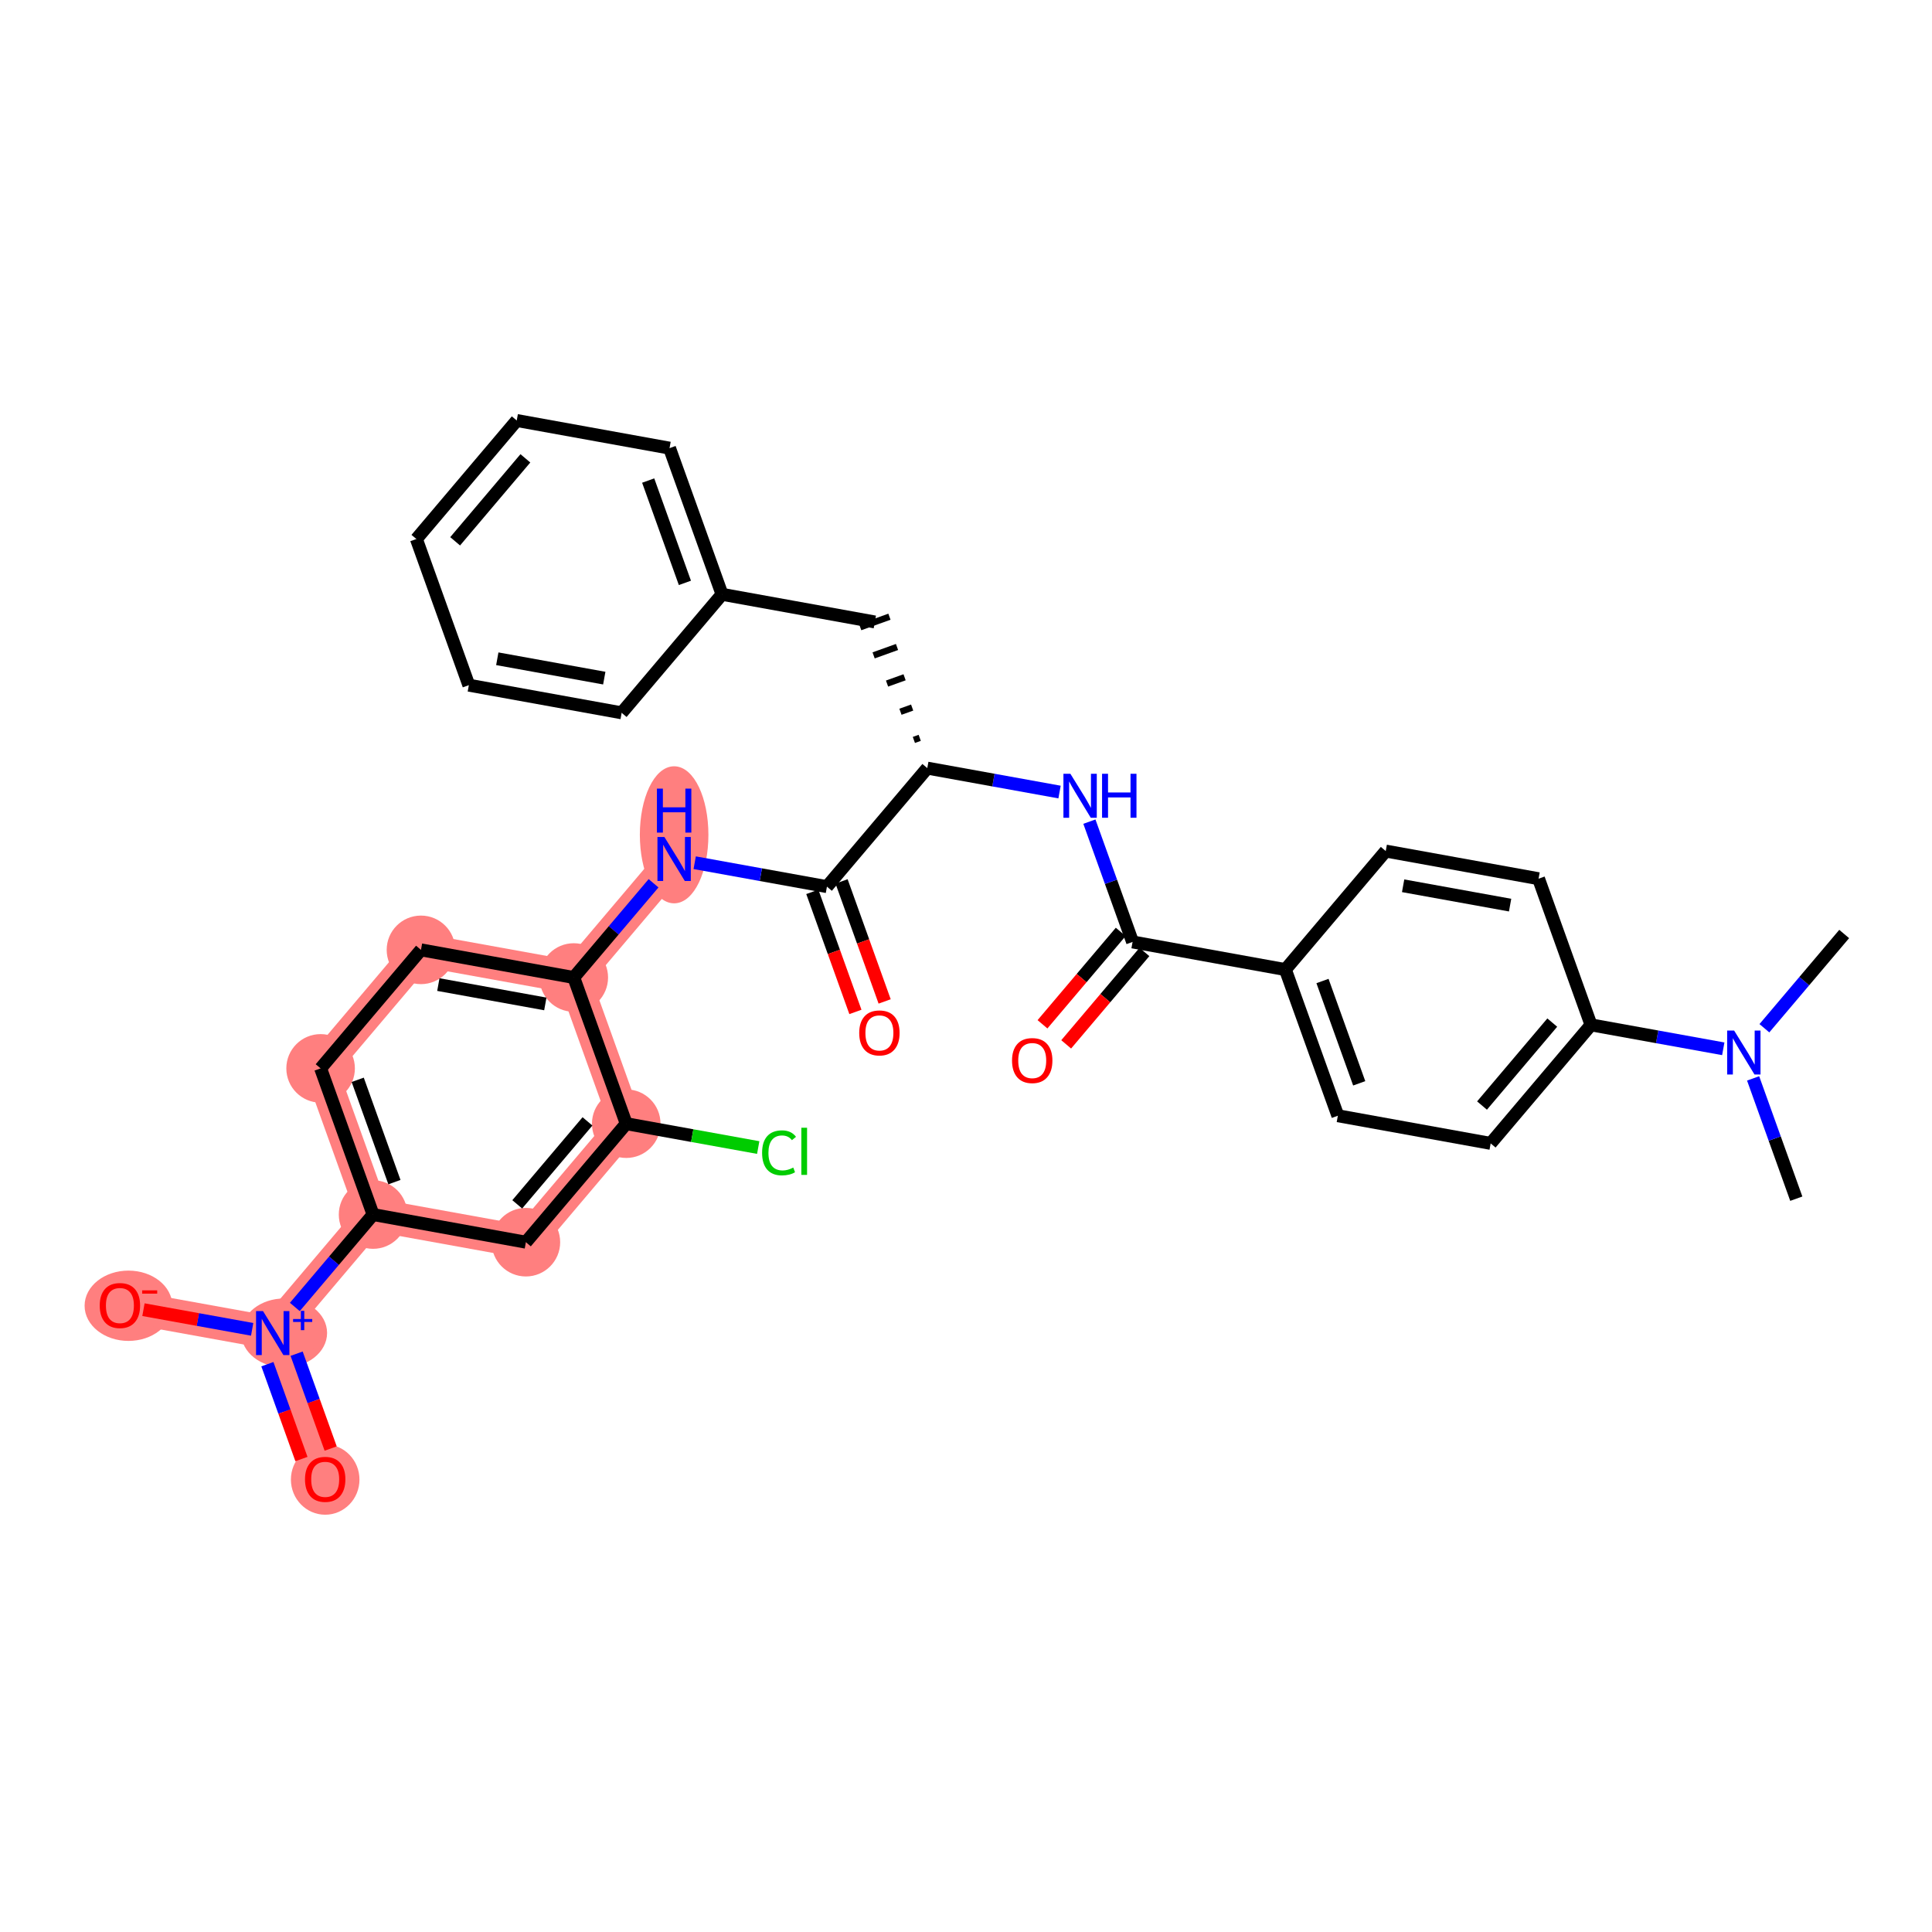 <?xml version='1.0' encoding='iso-8859-1'?>
<svg version='1.1' baseProfile='full'
              xmlns='http://www.w3.org/2000/svg'
                      xmlns:rdkit='http://www.rdkit.org/xml'
                      xmlns:xlink='http://www.w3.org/1999/xlink'
                  xml:space='preserve'
width='300px' height='300px' viewBox='0 0 300 300'>
<!-- END OF HEADER -->
<rect style='opacity:1.0;fill:#FFFFFF;stroke:none' width='300' height='300' x='0' y='0'> </rect>
<rect style='opacity:1.0;fill:#FFFFFF;stroke:none' width='300' height='300' x='0' y='0'> </rect>
<path d='M 104.678,133.384 L 89.096,151.787' style='fill:none;fill-rule:evenodd;stroke:#FF7F7F;stroke-width:5.1px;stroke-linecap:butt;stroke-linejoin:miter;stroke-opacity:1' />
<path d='M 89.096,151.787 L 65.367,147.494' style='fill:none;fill-rule:evenodd;stroke:#FF7F7F;stroke-width:5.1px;stroke-linecap:butt;stroke-linejoin:miter;stroke-opacity:1' />
<path d='M 89.096,151.787 L 97.242,174.484' style='fill:none;fill-rule:evenodd;stroke:#FF7F7F;stroke-width:5.1px;stroke-linecap:butt;stroke-linejoin:miter;stroke-opacity:1' />
<path d='M 65.367,147.494 L 49.784,165.898' style='fill:none;fill-rule:evenodd;stroke:#FF7F7F;stroke-width:5.1px;stroke-linecap:butt;stroke-linejoin:miter;stroke-opacity:1' />
<path d='M 49.784,165.898 L 57.931,188.594' style='fill:none;fill-rule:evenodd;stroke:#FF7F7F;stroke-width:5.1px;stroke-linecap:butt;stroke-linejoin:miter;stroke-opacity:1' />
<path d='M 57.931,188.594 L 42.349,206.998' style='fill:none;fill-rule:evenodd;stroke:#FF7F7F;stroke-width:5.1px;stroke-linecap:butt;stroke-linejoin:miter;stroke-opacity:1' />
<path d='M 57.931,188.594 L 81.66,192.887' style='fill:none;fill-rule:evenodd;stroke:#FF7F7F;stroke-width:5.1px;stroke-linecap:butt;stroke-linejoin:miter;stroke-opacity:1' />
<path d='M 42.349,206.998 L 50.495,229.694' style='fill:none;fill-rule:evenodd;stroke:#FF7F7F;stroke-width:5.1px;stroke-linecap:butt;stroke-linejoin:miter;stroke-opacity:1' />
<path d='M 42.349,206.998 L 18.619,202.705' style='fill:none;fill-rule:evenodd;stroke:#FF7F7F;stroke-width:5.1px;stroke-linecap:butt;stroke-linejoin:miter;stroke-opacity:1' />
<path d='M 81.66,192.887 L 97.242,174.484' style='fill:none;fill-rule:evenodd;stroke:#FF7F7F;stroke-width:5.1px;stroke-linecap:butt;stroke-linejoin:miter;stroke-opacity:1' />
<ellipse cx='104.678' cy='129.628' rx='4.823' ry='10.141'  style='fill:#FF7F7F;fill-rule:evenodd;stroke:#FF7F7F;stroke-width:1.0px;stroke-linecap:butt;stroke-linejoin:miter;stroke-opacity:1' />
<ellipse cx='89.096' cy='151.787' rx='4.823' ry='4.823'  style='fill:#FF7F7F;fill-rule:evenodd;stroke:#FF7F7F;stroke-width:1.0px;stroke-linecap:butt;stroke-linejoin:miter;stroke-opacity:1' />
<ellipse cx='65.367' cy='147.494' rx='4.823' ry='4.823'  style='fill:#FF7F7F;fill-rule:evenodd;stroke:#FF7F7F;stroke-width:1.0px;stroke-linecap:butt;stroke-linejoin:miter;stroke-opacity:1' />
<ellipse cx='49.784' cy='165.898' rx='4.823' ry='4.823'  style='fill:#FF7F7F;fill-rule:evenodd;stroke:#FF7F7F;stroke-width:1.0px;stroke-linecap:butt;stroke-linejoin:miter;stroke-opacity:1' />
<ellipse cx='57.931' cy='188.594' rx='4.823' ry='4.823'  style='fill:#FF7F7F;fill-rule:evenodd;stroke:#FF7F7F;stroke-width:1.0px;stroke-linecap:butt;stroke-linejoin:miter;stroke-opacity:1' />
<ellipse cx='44.121' cy='206.98' rx='6.17' ry='4.854'  style='fill:#FF7F7F;fill-rule:evenodd;stroke:#FF7F7F;stroke-width:1.0px;stroke-linecap:butt;stroke-linejoin:miter;stroke-opacity:1' />
<ellipse cx='50.495' cy='229.747' rx='4.823' ry='4.959'  style='fill:#FF7F7F;fill-rule:evenodd;stroke:#FF7F7F;stroke-width:1.0px;stroke-linecap:butt;stroke-linejoin:miter;stroke-opacity:1' />
<ellipse cx='19.947' cy='202.758' rx='6.311' ry='4.959'  style='fill:#FF7F7F;fill-rule:evenodd;stroke:#FF7F7F;stroke-width:1.0px;stroke-linecap:butt;stroke-linejoin:miter;stroke-opacity:1' />
<ellipse cx='81.66' cy='192.887' rx='4.823' ry='4.823'  style='fill:#FF7F7F;fill-rule:evenodd;stroke:#FF7F7F;stroke-width:1.0px;stroke-linecap:butt;stroke-linejoin:miter;stroke-opacity:1' />
<ellipse cx='97.242' cy='174.484' rx='4.823' ry='4.823'  style='fill:#FF7F7F;fill-rule:evenodd;stroke:#FF7F7F;stroke-width:1.0px;stroke-linecap:butt;stroke-linejoin:miter;stroke-opacity:1' />
<path class='bond-0 atom-0 atom-1' d='M 278.928,186.131 L 275.576,176.792' style='fill:none;fill-rule:evenodd;stroke:#000000;stroke-width:2.0px;stroke-linecap:butt;stroke-linejoin:miter;stroke-opacity:1' />
<path class='bond-0 atom-0 atom-1' d='M 275.576,176.792 L 272.223,167.452' style='fill:none;fill-rule:evenodd;stroke:#0000FF;stroke-width:2.0px;stroke-linecap:butt;stroke-linejoin:miter;stroke-opacity:1' />
<path class='bond-1 atom-1 atom-2' d='M 273.974,159.664 L 280.169,152.348' style='fill:none;fill-rule:evenodd;stroke:#0000FF;stroke-width:2.0px;stroke-linecap:butt;stroke-linejoin:miter;stroke-opacity:1' />
<path class='bond-1 atom-1 atom-2' d='M 280.169,152.348 L 286.364,145.031' style='fill:none;fill-rule:evenodd;stroke:#000000;stroke-width:2.0px;stroke-linecap:butt;stroke-linejoin:miter;stroke-opacity:1' />
<path class='bond-2 atom-1 atom-3' d='M 267.589,162.857 L 257.32,160.999' style='fill:none;fill-rule:evenodd;stroke:#0000FF;stroke-width:2.0px;stroke-linecap:butt;stroke-linejoin:miter;stroke-opacity:1' />
<path class='bond-2 atom-1 atom-3' d='M 257.32,160.999 L 247.052,159.142' style='fill:none;fill-rule:evenodd;stroke:#000000;stroke-width:2.0px;stroke-linecap:butt;stroke-linejoin:miter;stroke-opacity:1' />
<path class='bond-3 atom-3 atom-4' d='M 247.052,159.142 L 231.47,177.545' style='fill:none;fill-rule:evenodd;stroke:#000000;stroke-width:2.0px;stroke-linecap:butt;stroke-linejoin:miter;stroke-opacity:1' />
<path class='bond-3 atom-3 atom-4' d='M 241.034,158.786 L 230.127,171.668' style='fill:none;fill-rule:evenodd;stroke:#000000;stroke-width:2.0px;stroke-linecap:butt;stroke-linejoin:miter;stroke-opacity:1' />
<path class='bond-32 atom-32 atom-3' d='M 238.906,136.445 L 247.052,159.142' style='fill:none;fill-rule:evenodd;stroke:#000000;stroke-width:2.0px;stroke-linecap:butt;stroke-linejoin:miter;stroke-opacity:1' />
<path class='bond-4 atom-4 atom-5' d='M 231.47,177.545 L 207.741,173.252' style='fill:none;fill-rule:evenodd;stroke:#000000;stroke-width:2.0px;stroke-linecap:butt;stroke-linejoin:miter;stroke-opacity:1' />
<path class='bond-5 atom-5 atom-6' d='M 207.741,173.252 L 199.594,150.556' style='fill:none;fill-rule:evenodd;stroke:#000000;stroke-width:2.0px;stroke-linecap:butt;stroke-linejoin:miter;stroke-opacity:1' />
<path class='bond-5 atom-5 atom-6' d='M 211.058,168.218 L 205.355,152.331' style='fill:none;fill-rule:evenodd;stroke:#000000;stroke-width:2.0px;stroke-linecap:butt;stroke-linejoin:miter;stroke-opacity:1' />
<path class='bond-6 atom-6 atom-7' d='M 199.594,150.556 L 175.865,146.263' style='fill:none;fill-rule:evenodd;stroke:#000000;stroke-width:2.0px;stroke-linecap:butt;stroke-linejoin:miter;stroke-opacity:1' />
<path class='bond-30 atom-6 atom-31' d='M 199.594,150.556 L 215.177,132.152' style='fill:none;fill-rule:evenodd;stroke:#000000;stroke-width:2.0px;stroke-linecap:butt;stroke-linejoin:miter;stroke-opacity:1' />
<path class='bond-7 atom-7 atom-8' d='M 174.025,144.705 L 167.951,151.878' style='fill:none;fill-rule:evenodd;stroke:#000000;stroke-width:2.0px;stroke-linecap:butt;stroke-linejoin:miter;stroke-opacity:1' />
<path class='bond-7 atom-7 atom-8' d='M 167.951,151.878 L 161.877,159.052' style='fill:none;fill-rule:evenodd;stroke:#FF0000;stroke-width:2.0px;stroke-linecap:butt;stroke-linejoin:miter;stroke-opacity:1' />
<path class='bond-7 atom-7 atom-8' d='M 177.705,147.821 L 171.631,154.995' style='fill:none;fill-rule:evenodd;stroke:#000000;stroke-width:2.0px;stroke-linecap:butt;stroke-linejoin:miter;stroke-opacity:1' />
<path class='bond-7 atom-7 atom-8' d='M 171.631,154.995 L 165.557,162.168' style='fill:none;fill-rule:evenodd;stroke:#FF0000;stroke-width:2.0px;stroke-linecap:butt;stroke-linejoin:miter;stroke-opacity:1' />
<path class='bond-8 atom-7 atom-9' d='M 175.865,146.263 L 172.513,136.923' style='fill:none;fill-rule:evenodd;stroke:#000000;stroke-width:2.0px;stroke-linecap:butt;stroke-linejoin:miter;stroke-opacity:1' />
<path class='bond-8 atom-7 atom-9' d='M 172.513,136.923 L 169.16,127.584' style='fill:none;fill-rule:evenodd;stroke:#0000FF;stroke-width:2.0px;stroke-linecap:butt;stroke-linejoin:miter;stroke-opacity:1' />
<path class='bond-9 atom-9 atom-10' d='M 164.526,122.989 L 154.258,121.131' style='fill:none;fill-rule:evenodd;stroke:#0000FF;stroke-width:2.0px;stroke-linecap:butt;stroke-linejoin:miter;stroke-opacity:1' />
<path class='bond-9 atom-9 atom-10' d='M 154.258,121.131 L 143.989,119.273' style='fill:none;fill-rule:evenodd;stroke:#000000;stroke-width:2.0px;stroke-linecap:butt;stroke-linejoin:miter;stroke-opacity:1' />
<path class='bond-10 atom-10 atom-11' d='M 142.814,114.571 L 141.906,114.897' style='fill:none;fill-rule:evenodd;stroke:#000000;stroke-width:1.0px;stroke-linecap:butt;stroke-linejoin:miter;stroke-opacity:1' />
<path class='bond-10 atom-10 atom-11' d='M 141.639,109.869 L 139.823,110.521' style='fill:none;fill-rule:evenodd;stroke:#000000;stroke-width:1.0px;stroke-linecap:butt;stroke-linejoin:miter;stroke-opacity:1' />
<path class='bond-10 atom-10 atom-11' d='M 140.463,105.167 L 137.74,106.144' style='fill:none;fill-rule:evenodd;stroke:#000000;stroke-width:1.0px;stroke-linecap:butt;stroke-linejoin:miter;stroke-opacity:1' />
<path class='bond-10 atom-10 atom-11' d='M 139.288,100.464 L 135.656,101.768' style='fill:none;fill-rule:evenodd;stroke:#000000;stroke-width:1.0px;stroke-linecap:butt;stroke-linejoin:miter;stroke-opacity:1' />
<path class='bond-10 atom-10 atom-11' d='M 138.112,95.762 L 133.573,97.392' style='fill:none;fill-rule:evenodd;stroke:#000000;stroke-width:1.0px;stroke-linecap:butt;stroke-linejoin:miter;stroke-opacity:1' />
<path class='bond-17 atom-10 atom-18' d='M 143.989,119.273 L 128.407,137.677' style='fill:none;fill-rule:evenodd;stroke:#000000;stroke-width:2.0px;stroke-linecap:butt;stroke-linejoin:miter;stroke-opacity:1' />
<path class='bond-11 atom-11 atom-12' d='M 135.843,96.577 L 112.114,92.284' style='fill:none;fill-rule:evenodd;stroke:#000000;stroke-width:2.0px;stroke-linecap:butt;stroke-linejoin:miter;stroke-opacity:1' />
<path class='bond-12 atom-12 atom-13' d='M 112.114,92.284 L 103.967,69.587' style='fill:none;fill-rule:evenodd;stroke:#000000;stroke-width:2.0px;stroke-linecap:butt;stroke-linejoin:miter;stroke-opacity:1' />
<path class='bond-12 atom-12 atom-13' d='M 106.352,90.509 L 100.65,74.621' style='fill:none;fill-rule:evenodd;stroke:#000000;stroke-width:2.0px;stroke-linecap:butt;stroke-linejoin:miter;stroke-opacity:1' />
<path class='bond-33 atom-17 atom-12' d='M 96.531,110.687 L 112.114,92.284' style='fill:none;fill-rule:evenodd;stroke:#000000;stroke-width:2.0px;stroke-linecap:butt;stroke-linejoin:miter;stroke-opacity:1' />
<path class='bond-13 atom-13 atom-14' d='M 103.967,69.587 L 80.238,65.294' style='fill:none;fill-rule:evenodd;stroke:#000000;stroke-width:2.0px;stroke-linecap:butt;stroke-linejoin:miter;stroke-opacity:1' />
<path class='bond-14 atom-14 atom-15' d='M 80.238,65.294 L 64.656,83.698' style='fill:none;fill-rule:evenodd;stroke:#000000;stroke-width:2.0px;stroke-linecap:butt;stroke-linejoin:miter;stroke-opacity:1' />
<path class='bond-14 atom-14 atom-15' d='M 81.581,71.171 L 70.674,84.054' style='fill:none;fill-rule:evenodd;stroke:#000000;stroke-width:2.0px;stroke-linecap:butt;stroke-linejoin:miter;stroke-opacity:1' />
<path class='bond-15 atom-15 atom-16' d='M 64.656,83.698 L 72.802,106.394' style='fill:none;fill-rule:evenodd;stroke:#000000;stroke-width:2.0px;stroke-linecap:butt;stroke-linejoin:miter;stroke-opacity:1' />
<path class='bond-16 atom-16 atom-17' d='M 72.802,106.394 L 96.531,110.687' style='fill:none;fill-rule:evenodd;stroke:#000000;stroke-width:2.0px;stroke-linecap:butt;stroke-linejoin:miter;stroke-opacity:1' />
<path class='bond-16 atom-16 atom-17' d='M 77.22,102.292 L 93.831,105.298' style='fill:none;fill-rule:evenodd;stroke:#000000;stroke-width:2.0px;stroke-linecap:butt;stroke-linejoin:miter;stroke-opacity:1' />
<path class='bond-18 atom-18 atom-19' d='M 126.137,138.491 L 129.483,147.812' style='fill:none;fill-rule:evenodd;stroke:#000000;stroke-width:2.0px;stroke-linecap:butt;stroke-linejoin:miter;stroke-opacity:1' />
<path class='bond-18 atom-18 atom-19' d='M 129.483,147.812 L 132.828,157.132' style='fill:none;fill-rule:evenodd;stroke:#FF0000;stroke-width:2.0px;stroke-linecap:butt;stroke-linejoin:miter;stroke-opacity:1' />
<path class='bond-18 atom-18 atom-19' d='M 130.677,136.862 L 134.022,146.182' style='fill:none;fill-rule:evenodd;stroke:#000000;stroke-width:2.0px;stroke-linecap:butt;stroke-linejoin:miter;stroke-opacity:1' />
<path class='bond-18 atom-18 atom-19' d='M 134.022,146.182 L 137.368,155.503' style='fill:none;fill-rule:evenodd;stroke:#FF0000;stroke-width:2.0px;stroke-linecap:butt;stroke-linejoin:miter;stroke-opacity:1' />
<path class='bond-19 atom-18 atom-20' d='M 128.407,137.677 L 118.139,135.819' style='fill:none;fill-rule:evenodd;stroke:#000000;stroke-width:2.0px;stroke-linecap:butt;stroke-linejoin:miter;stroke-opacity:1' />
<path class='bond-19 atom-18 atom-20' d='M 118.139,135.819 L 107.871,133.961' style='fill:none;fill-rule:evenodd;stroke:#0000FF;stroke-width:2.0px;stroke-linecap:butt;stroke-linejoin:miter;stroke-opacity:1' />
<path class='bond-20 atom-20 atom-21' d='M 101.485,137.155 L 95.29,144.471' style='fill:none;fill-rule:evenodd;stroke:#0000FF;stroke-width:2.0px;stroke-linecap:butt;stroke-linejoin:miter;stroke-opacity:1' />
<path class='bond-20 atom-20 atom-21' d='M 95.29,144.471 L 89.096,151.787' style='fill:none;fill-rule:evenodd;stroke:#000000;stroke-width:2.0px;stroke-linecap:butt;stroke-linejoin:miter;stroke-opacity:1' />
<path class='bond-21 atom-21 atom-22' d='M 89.096,151.787 L 65.367,147.494' style='fill:none;fill-rule:evenodd;stroke:#000000;stroke-width:2.0px;stroke-linecap:butt;stroke-linejoin:miter;stroke-opacity:1' />
<path class='bond-21 atom-21 atom-22' d='M 84.678,155.889 L 68.067,152.884' style='fill:none;fill-rule:evenodd;stroke:#000000;stroke-width:2.0px;stroke-linecap:butt;stroke-linejoin:miter;stroke-opacity:1' />
<path class='bond-34 atom-29 atom-21' d='M 97.242,174.484 L 89.096,151.787' style='fill:none;fill-rule:evenodd;stroke:#000000;stroke-width:2.0px;stroke-linecap:butt;stroke-linejoin:miter;stroke-opacity:1' />
<path class='bond-22 atom-22 atom-23' d='M 65.367,147.494 L 49.784,165.898' style='fill:none;fill-rule:evenodd;stroke:#000000;stroke-width:2.0px;stroke-linecap:butt;stroke-linejoin:miter;stroke-opacity:1' />
<path class='bond-23 atom-23 atom-24' d='M 49.784,165.898 L 57.931,188.594' style='fill:none;fill-rule:evenodd;stroke:#000000;stroke-width:2.0px;stroke-linecap:butt;stroke-linejoin:miter;stroke-opacity:1' />
<path class='bond-23 atom-23 atom-24' d='M 55.545,167.673 L 61.248,183.56' style='fill:none;fill-rule:evenodd;stroke:#000000;stroke-width:2.0px;stroke-linecap:butt;stroke-linejoin:miter;stroke-opacity:1' />
<path class='bond-24 atom-24 atom-25' d='M 57.931,188.594 L 51.856,195.769' style='fill:none;fill-rule:evenodd;stroke:#000000;stroke-width:2.0px;stroke-linecap:butt;stroke-linejoin:miter;stroke-opacity:1' />
<path class='bond-24 atom-24 atom-25' d='M 51.856,195.769 L 45.781,202.944' style='fill:none;fill-rule:evenodd;stroke:#0000FF;stroke-width:2.0px;stroke-linecap:butt;stroke-linejoin:miter;stroke-opacity:1' />
<path class='bond-27 atom-24 atom-28' d='M 57.931,188.594 L 81.66,192.887' style='fill:none;fill-rule:evenodd;stroke:#000000;stroke-width:2.0px;stroke-linecap:butt;stroke-linejoin:miter;stroke-opacity:1' />
<path class='bond-25 atom-25 atom-26' d='M 41.521,211.83 L 44.164,219.194' style='fill:none;fill-rule:evenodd;stroke:#0000FF;stroke-width:2.0px;stroke-linecap:butt;stroke-linejoin:miter;stroke-opacity:1' />
<path class='bond-25 atom-25 atom-26' d='M 44.164,219.194 L 46.808,226.559' style='fill:none;fill-rule:evenodd;stroke:#FF0000;stroke-width:2.0px;stroke-linecap:butt;stroke-linejoin:miter;stroke-opacity:1' />
<path class='bond-25 atom-25 atom-26' d='M 46.06,210.2 L 48.704,217.565' style='fill:none;fill-rule:evenodd;stroke:#0000FF;stroke-width:2.0px;stroke-linecap:butt;stroke-linejoin:miter;stroke-opacity:1' />
<path class='bond-25 atom-25 atom-26' d='M 48.704,217.565 L 51.347,224.93' style='fill:none;fill-rule:evenodd;stroke:#FF0000;stroke-width:2.0px;stroke-linecap:butt;stroke-linejoin:miter;stroke-opacity:1' />
<path class='bond-26 atom-25 atom-27' d='M 39.156,206.42 L 30.716,204.893' style='fill:none;fill-rule:evenodd;stroke:#0000FF;stroke-width:2.0px;stroke-linecap:butt;stroke-linejoin:miter;stroke-opacity:1' />
<path class='bond-26 atom-25 atom-27' d='M 30.716,204.893 L 22.276,203.366' style='fill:none;fill-rule:evenodd;stroke:#FF0000;stroke-width:2.0px;stroke-linecap:butt;stroke-linejoin:miter;stroke-opacity:1' />
<path class='bond-28 atom-28 atom-29' d='M 81.66,192.887 L 97.242,174.484' style='fill:none;fill-rule:evenodd;stroke:#000000;stroke-width:2.0px;stroke-linecap:butt;stroke-linejoin:miter;stroke-opacity:1' />
<path class='bond-28 atom-28 atom-29' d='M 80.317,187.01 L 91.224,174.128' style='fill:none;fill-rule:evenodd;stroke:#000000;stroke-width:2.0px;stroke-linecap:butt;stroke-linejoin:miter;stroke-opacity:1' />
<path class='bond-29 atom-29 atom-30' d='M 97.242,174.484 L 107.489,176.337' style='fill:none;fill-rule:evenodd;stroke:#000000;stroke-width:2.0px;stroke-linecap:butt;stroke-linejoin:miter;stroke-opacity:1' />
<path class='bond-29 atom-29 atom-30' d='M 107.489,176.337 L 117.735,178.191' style='fill:none;fill-rule:evenodd;stroke:#00CC00;stroke-width:2.0px;stroke-linecap:butt;stroke-linejoin:miter;stroke-opacity:1' />
<path class='bond-31 atom-31 atom-32' d='M 215.177,132.152 L 238.906,136.445' style='fill:none;fill-rule:evenodd;stroke:#000000;stroke-width:2.0px;stroke-linecap:butt;stroke-linejoin:miter;stroke-opacity:1' />
<path class='bond-31 atom-31 atom-32' d='M 217.877,137.542 L 234.488,140.547' style='fill:none;fill-rule:evenodd;stroke:#000000;stroke-width:2.0px;stroke-linecap:butt;stroke-linejoin:miter;stroke-opacity:1' />
<path  class='atom-1' d='M 269.272 160.02
L 271.51 163.637
Q 271.731 163.994, 272.088 164.641
Q 272.445 165.287, 272.464 165.325
L 272.464 160.02
L 273.371 160.02
L 273.371 166.849
L 272.436 166.849
L 270.034 162.895
Q 269.754 162.432, 269.455 161.901
Q 269.166 161.371, 269.079 161.207
L 269.079 166.849
L 268.191 166.849
L 268.191 160.02
L 269.272 160.02
' fill='#0000FF'/>
<path  class='atom-8' d='M 157.148 164.686
Q 157.148 163.046, 157.958 162.129
Q 158.768 161.213, 160.283 161.213
Q 161.797 161.213, 162.607 162.129
Q 163.418 163.046, 163.418 164.686
Q 163.418 166.345, 162.598 167.29
Q 161.778 168.225, 160.283 168.225
Q 158.778 168.225, 157.958 167.29
Q 157.148 166.354, 157.148 164.686
M 160.283 167.454
Q 161.324 167.454, 161.884 166.759
Q 162.453 166.055, 162.453 164.686
Q 162.453 163.345, 161.884 162.67
Q 161.324 161.985, 160.283 161.985
Q 159.241 161.985, 158.672 162.66
Q 158.112 163.335, 158.112 164.686
Q 158.112 166.065, 158.672 166.759
Q 159.241 167.454, 160.283 167.454
' fill='#FF0000'/>
<path  class='atom-9' d='M 166.209 120.152
L 168.447 123.769
Q 168.669 124.126, 169.025 124.772
Q 169.382 125.418, 169.402 125.457
L 169.402 120.152
L 170.308 120.152
L 170.308 126.981
L 169.373 126.981
L 166.971 123.026
Q 166.691 122.563, 166.392 122.033
Q 166.103 121.502, 166.016 121.338
L 166.016 126.981
L 165.129 126.981
L 165.129 120.152
L 166.209 120.152
' fill='#0000FF'/>
<path  class='atom-9' d='M 171.128 120.152
L 172.054 120.152
L 172.054 123.055
L 175.546 123.055
L 175.546 120.152
L 176.472 120.152
L 176.472 126.981
L 175.546 126.981
L 175.546 123.827
L 172.054 123.827
L 172.054 126.981
L 171.128 126.981
L 171.128 120.152
' fill='#0000FF'/>
<path  class='atom-19' d='M 133.419 160.393
Q 133.419 158.753, 134.229 157.836
Q 135.039 156.92, 136.554 156.92
Q 138.068 156.92, 138.878 157.836
Q 139.689 158.753, 139.689 160.393
Q 139.689 162.052, 138.869 162.997
Q 138.049 163.932, 136.554 163.932
Q 135.049 163.932, 134.229 162.997
Q 133.419 162.061, 133.419 160.393
M 136.554 163.161
Q 137.595 163.161, 138.155 162.466
Q 138.724 161.762, 138.724 160.393
Q 138.724 159.052, 138.155 158.377
Q 137.595 157.692, 136.554 157.692
Q 135.512 157.692, 134.943 158.367
Q 134.383 159.042, 134.383 160.393
Q 134.383 161.772, 134.943 162.466
Q 135.512 163.161, 136.554 163.161
' fill='#FF0000'/>
<path  class='atom-20' d='M 103.168 129.969
L 105.406 133.586
Q 105.628 133.943, 105.985 134.589
Q 106.342 135.236, 106.361 135.274
L 106.361 129.969
L 107.268 129.969
L 107.268 136.798
L 106.332 136.798
L 103.93 132.844
Q 103.651 132.381, 103.352 131.85
Q 103.062 131.32, 102.976 131.156
L 102.976 136.798
L 102.088 136.798
L 102.088 129.969
L 103.168 129.969
' fill='#0000FF'/>
<path  class='atom-20' d='M 102.006 122.457
L 102.932 122.457
L 102.932 125.36
L 106.424 125.36
L 106.424 122.457
L 107.35 122.457
L 107.35 129.286
L 106.424 129.286
L 106.424 126.132
L 102.932 126.132
L 102.932 129.286
L 102.006 129.286
L 102.006 122.457
' fill='#0000FF'/>
<path  class='atom-25' d='M 40.839 203.583
L 43.077 207.2
Q 43.299 207.557, 43.656 208.203
Q 44.012 208.85, 44.032 208.888
L 44.032 203.583
L 44.938 203.583
L 44.938 210.412
L 44.003 210.412
L 41.601 206.457
Q 41.321 205.994, 41.022 205.464
Q 40.733 204.933, 40.646 204.769
L 40.646 210.412
L 39.759 210.412
L 39.759 203.583
L 40.839 203.583
' fill='#0000FF'/>
<path  class='atom-25' d='M 45.511 204.814
L 46.715 204.814
L 46.715 203.547
L 47.249 203.547
L 47.249 204.814
L 48.484 204.814
L 48.484 205.272
L 47.249 205.272
L 47.249 206.546
L 46.715 206.546
L 46.715 205.272
L 45.511 205.272
L 45.511 204.814
' fill='#0000FF'/>
<path  class='atom-26' d='M 47.36 229.713
Q 47.36 228.074, 48.171 227.157
Q 48.981 226.241, 50.495 226.241
Q 52.01 226.241, 52.82 227.157
Q 53.63 228.074, 53.63 229.713
Q 53.63 231.372, 52.81 232.318
Q 51.99 233.253, 50.495 233.253
Q 48.99 233.253, 48.171 232.318
Q 47.36 231.382, 47.36 229.713
M 50.495 232.482
Q 51.537 232.482, 52.096 231.787
Q 52.666 231.083, 52.666 229.713
Q 52.666 228.373, 52.096 227.697
Q 51.537 227.012, 50.495 227.012
Q 49.453 227.012, 48.884 227.688
Q 48.325 228.363, 48.325 229.713
Q 48.325 231.093, 48.884 231.787
Q 49.453 232.482, 50.495 232.482
' fill='#FF0000'/>
<path  class='atom-27' d='M 15.485 202.724
Q 15.485 201.084, 16.295 200.168
Q 17.105 199.251, 18.619 199.251
Q 20.134 199.251, 20.944 200.168
Q 21.754 201.084, 21.754 202.724
Q 21.754 204.383, 20.934 205.328
Q 20.115 206.264, 18.619 206.264
Q 17.115 206.264, 16.295 205.328
Q 15.485 204.393, 15.485 202.724
M 18.619 205.492
Q 19.661 205.492, 20.221 204.798
Q 20.79 204.094, 20.79 202.724
Q 20.79 201.383, 20.221 200.708
Q 19.661 200.023, 18.619 200.023
Q 17.578 200.023, 17.009 200.698
Q 16.449 201.373, 16.449 202.724
Q 16.449 204.103, 17.009 204.798
Q 17.578 205.492, 18.619 205.492
' fill='#FF0000'/>
<path  class='atom-27' d='M 22.073 200.366
L 24.409 200.366
L 24.409 200.875
L 22.073 200.875
L 22.073 200.366
' fill='#FF0000'/>
<path  class='atom-30' d='M 118.338 179.013
Q 118.338 177.315, 119.129 176.428
Q 119.93 175.531, 121.444 175.531
Q 122.852 175.531, 123.605 176.524
L 122.968 177.045
Q 122.418 176.322, 121.444 176.322
Q 120.412 176.322, 119.862 177.016
Q 119.322 177.701, 119.322 179.013
Q 119.322 180.363, 119.881 181.058
Q 120.45 181.752, 121.55 181.752
Q 122.302 181.752, 123.18 181.299
L 123.45 182.022
Q 123.093 182.254, 122.553 182.389
Q 122.013 182.524, 121.415 182.524
Q 119.93 182.524, 119.129 181.617
Q 118.338 180.711, 118.338 179.013
' fill='#00CC00'/>
<path  class='atom-30' d='M 124.434 175.116
L 125.322 175.116
L 125.322 182.437
L 124.434 182.437
L 124.434 175.116
' fill='#00CC00'/>
</svg>

